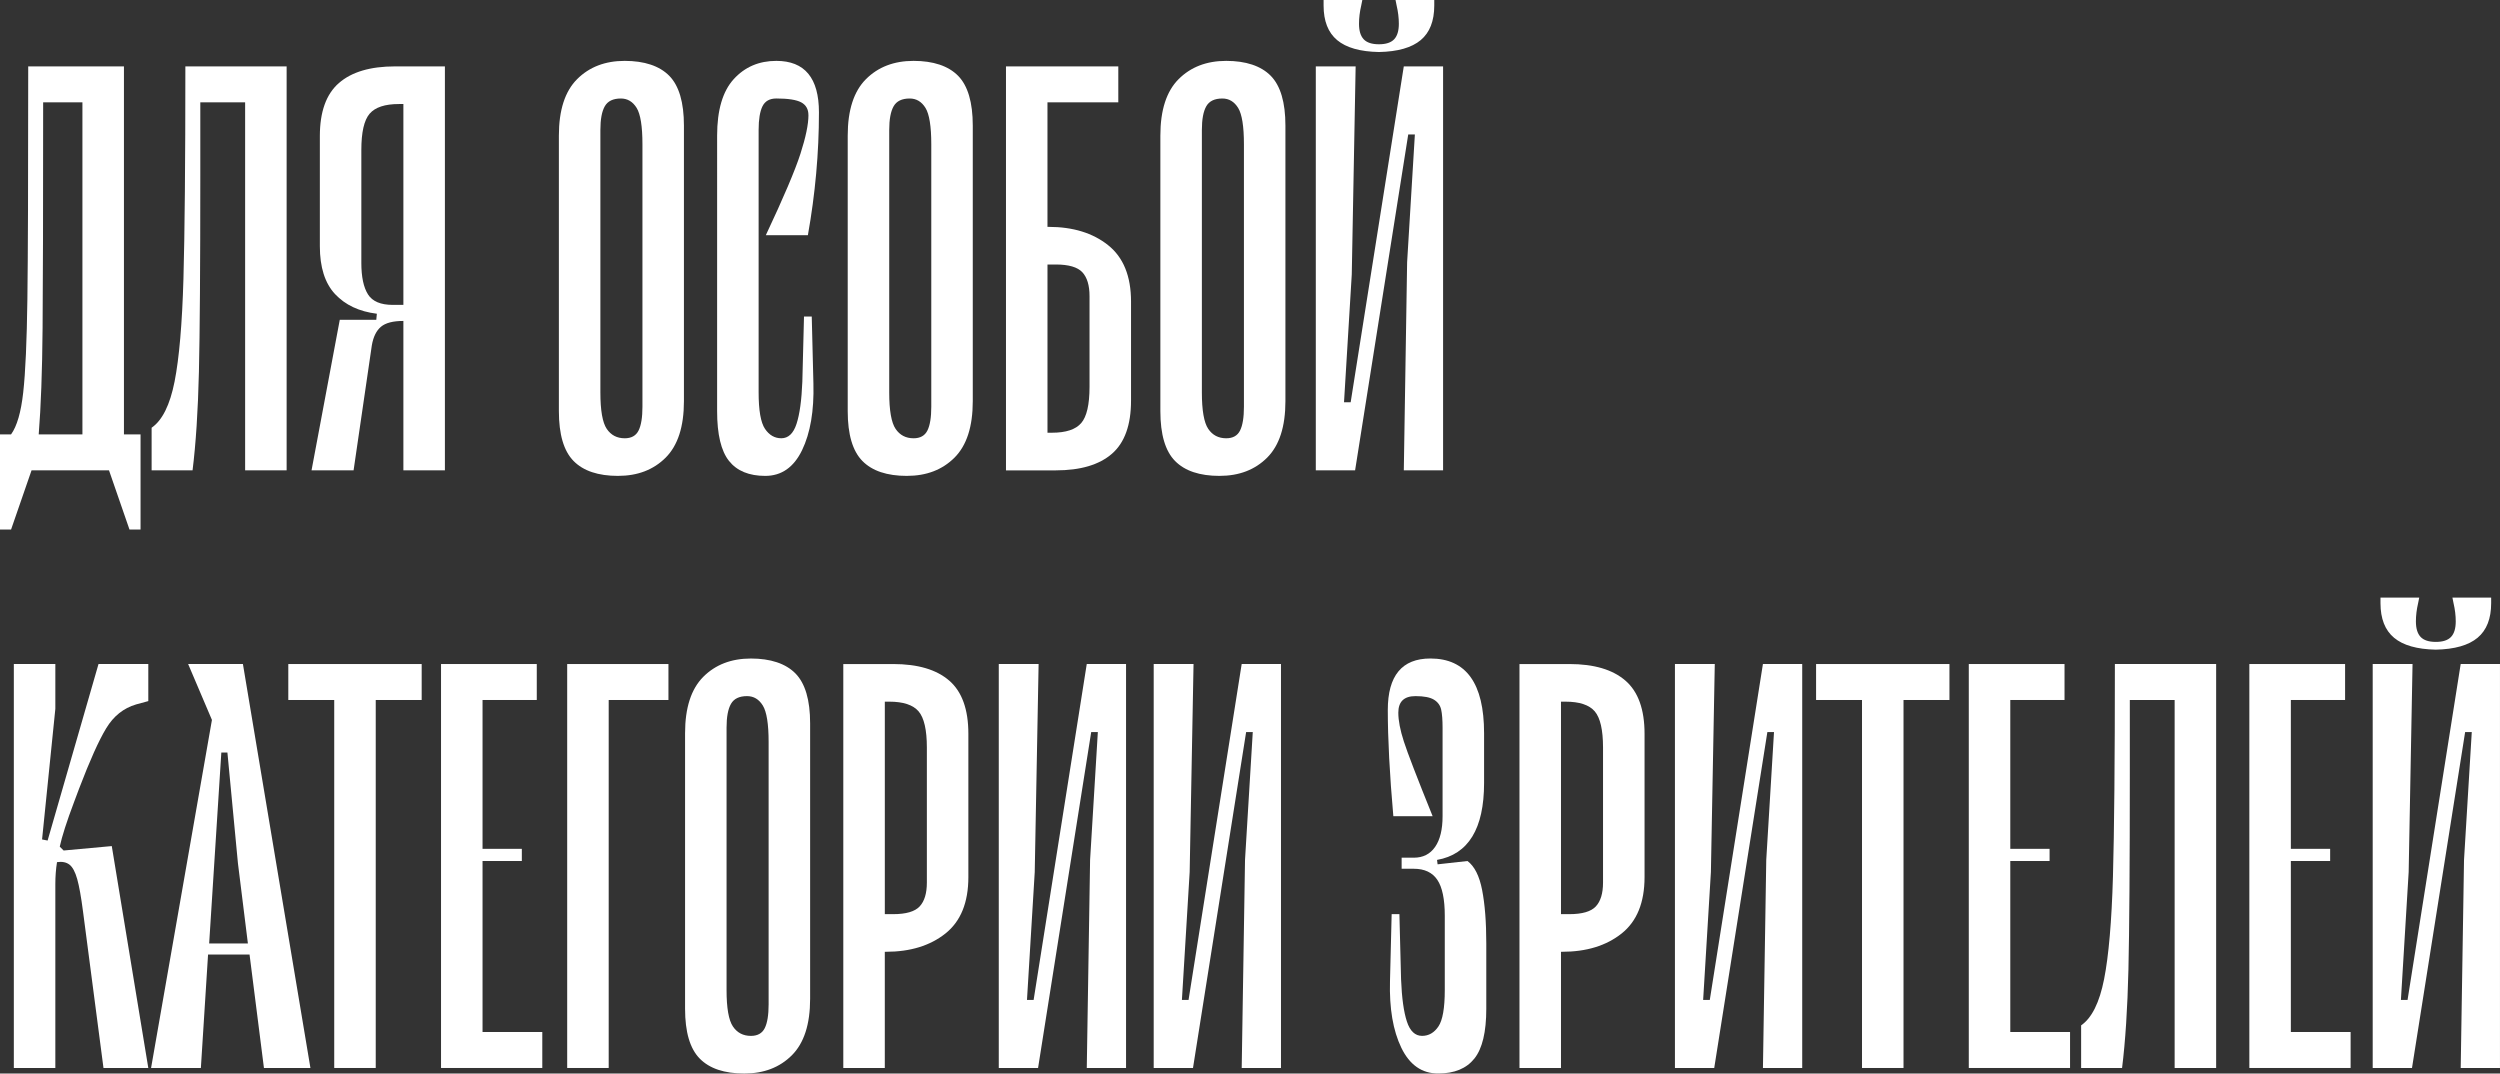 <?xml version="1.0" encoding="UTF-8"?> <svg xmlns="http://www.w3.org/2000/svg" id="_Слой_2" data-name="Слой 2" viewBox="0 0 1425.8 612.25"><rect x="0" y="0" width="1425.8" height="612.25" fill="#333333" stroke="none"/><defs><style> .cls-1 { fill: #fff; stroke-width: 0px; } </style></defs><g id="_Слой_1-2" data-name="Слой 1"><g><path class="cls-1" d="M80.16,247.74v54.28h-6.31l-11.68-33.77H17.99l-11.68,33.77H0v-54.28h6.31c3.36-4.63,5.68-12.62,6.94-23.99,1.26-11.36,2.05-29.08,2.37-53.18.32-24.09.47-67.38.47-129.87v-2.84h54.6v209.87h9.47ZM47.02,58.38h-22.41c0,61.22-.11,104.15-.32,128.76-.21,24.62-.95,44.81-2.21,60.59h24.93V58.38Z"></path><path class="cls-1" d="M163.47,268.25h-23.67V58.38h-25.56v41.66c0,52.39-.27,89.74-.79,112.03-.53,22.3-1.74,41.03-3.63,56.18h-23.35v-24.3c6.1-4.21,10.46-12.99,13.1-26.35,2.63-13.36,4.31-32.87,5.05-58.54.73-25.67,1.1-66.06,1.1-121.19h57.75v230.38Z"></path><path class="cls-1" d="M253.73,268.25h-23.67v-85.21c-5.89,0-10.15,1.1-12.78,3.31-2.63,2.21-4.37,5.73-5.21,10.57l-10.41,71.32h-23.98l16.1-85.84h20.83l.32-3.47c-10.1-1.26-18.04-5-23.83-11.2-5.79-6.2-8.68-15.31-8.68-27.3v-62.8c0-13.89,3.63-23.98,10.89-30.3,7.26-6.31,17.93-9.47,32.03-9.47h28.4v230.38ZM209.86,167.89c2.52,4,7.26,6,14.2,6h6V59.33h-2.52c-8,0-13.57,1.84-16.73,5.52-3.16,3.68-4.73,10.57-4.73,20.67v64.38c0,8,1.26,13.99,3.79,17.99Z"></path><path class="cls-1" d="M352.5,271.41c-11.36,0-19.83-2.84-25.4-8.52-5.58-5.68-8.36-15.15-8.36-28.4V77.32c0-14.52,3.47-25.25,10.41-32.19s15.99-10.41,27.14-10.41,19.83,2.84,25.41,8.52c5.57,5.68,8.36,15.15,8.36,28.4v157.16c0,14.52-3.47,25.25-10.41,32.19s-15.99,10.41-27.14,10.41ZM354.08,56.18c-4.42,0-7.47,1.47-9.15,4.42-1.69,2.95-2.52,7.47-2.52,13.57v149.59c0,10.31,1.21,17.25,3.63,20.83,2.42,3.58,5.84,5.37,10.26,5.37,3.79,0,6.42-1.47,7.89-4.42,1.47-2.94,2.21-7.47,2.21-13.57V82.37c0-10.31-1.1-17.25-3.31-20.83-2.21-3.57-5.21-5.36-8.99-5.36Z"></path><path class="cls-1" d="M461.06,65.64c0-3.36-1.37-5.78-4.1-7.26-2.74-1.47-7.47-2.21-14.2-2.21-3.79,0-6.42,1.47-7.89,4.42-1.47,2.95-2.21,7.47-2.21,13.57v149.59c0,10.31,1.21,17.25,3.63,20.83,2.42,3.58,5.52,5.37,9.31,5.37,3.99,0,6.89-2.73,8.68-8.21,1.79-5.47,2.89-13.46,3.31-23.98l.95-37.24h4.42l.95,38.19c.42,15.57-1.74,28.25-6.47,38.03s-11.73,14.67-20.99,14.67-16.15-2.84-20.67-8.52c-4.53-5.68-6.79-15.15-6.79-28.4V77.32c0-14.52,3.16-25.25,9.47-32.19,6.31-6.94,14.41-10.41,24.3-10.41,16.2,0,24.3,9.78,24.3,29.35,0,23.15-2.11,46.5-6.31,70.06h-23.98c10.1-21.46,16.67-36.92,19.72-46.39,3.05-9.47,4.58-16.83,4.58-22.09Z"></path><path class="cls-1" d="M517.23,271.41c-11.36,0-19.83-2.84-25.4-8.52-5.58-5.68-8.36-15.15-8.36-28.4V77.32c0-14.52,3.47-25.25,10.41-32.19s15.99-10.41,27.14-10.41,19.83,2.84,25.41,8.52c5.57,5.68,8.36,15.15,8.36,28.4v157.16c0,14.52-3.47,25.25-10.41,32.19s-15.99,10.41-27.14,10.41ZM518.81,56.18c-4.42,0-7.47,1.47-9.15,4.42-1.69,2.95-2.52,7.47-2.52,13.57v149.59c0,10.31,1.21,17.25,3.63,20.83,2.42,3.58,5.84,5.37,10.26,5.37,3.79,0,6.42-1.47,7.89-4.42,1.47-2.94,2.21-7.47,2.21-13.57V82.37c0-10.31-1.1-17.25-3.31-20.83-2.21-3.57-5.21-5.36-8.99-5.36Z"></path><path class="cls-1" d="M631.95,139.81c8.73,6.94,13.1,17.67,13.1,32.19v56.49c0,13.89-3.63,23.98-10.89,30.3-7.26,6.31-17.94,9.47-32.03,9.47h-28.4V37.87h64.06v20.51h-40.4v71.01h.63c13.89,0,25.19,3.47,33.93,10.41ZM621.38,168.84c0-6.1-1.37-10.62-4.1-13.57-2.74-2.94-7.79-4.42-15.15-4.42h-4.73v95.94h2.52c7.99,0,13.57-1.84,16.73-5.52,3.16-3.68,4.73-10.57,4.73-20.67v-51.76Z"></path><path class="cls-1" d="M695.54,271.41c-11.36,0-19.83-2.84-25.4-8.52-5.58-5.68-8.36-15.15-8.36-28.4V77.32c0-14.52,3.47-25.25,10.41-32.19s15.99-10.41,27.14-10.41,19.83,2.84,25.41,8.52c5.57,5.68,8.36,15.15,8.36,28.4v157.16c0,14.52-3.47,25.25-10.41,32.19s-15.99,10.41-27.14,10.41ZM697.12,56.18c-4.42,0-7.47,1.47-9.15,4.42-1.69,2.95-2.52,7.47-2.52,13.57v149.59c0,10.31,1.21,17.25,3.63,20.83,2.42,3.58,5.84,5.37,10.26,5.37,3.79,0,6.42-1.47,7.89-4.42,1.47-2.94,2.21-7.47,2.21-13.57V82.37c0-10.31-1.1-17.25-3.31-20.83-2.21-3.57-5.21-5.36-8.99-5.36Z"></path><path class="cls-1" d="M823.03,268.25h-22.41l1.89-118.66,4.42-72.9h-3.79l-30.3,191.56h-22.41V37.87h22.72l-2.21,118.66-4.42,72.9h3.79l30.3-191.56h22.41v230.38ZM762.6,22.88c-5.16-4.31-7.73-10.89-7.73-19.72V0h22.09l-.63,3.16c-.84,3.58-1.26,7.05-1.26,10.41,0,4,.89,6.94,2.68,8.84,1.79,1.89,4.68,2.84,8.68,2.84s6.89-.95,8.68-2.84c1.79-1.89,2.68-4.84,2.68-8.84,0-3.36-.42-6.83-1.26-10.41l-.63-3.16h22.09v3.16c0,8.84-2.58,15.41-7.73,19.72-5.16,4.31-13.1,6.58-23.83,6.79-10.73-.21-18.67-2.47-23.83-6.79Z"></path><path class="cls-1" d="M60.59,415.32c-4.21,6.94-9.36,18.41-15.46,34.4l-2.84,7.57c-4.21,11.15-6.94,19.68-8.21,25.56l2.21,2.21,27.46-2.52,20.83,126.55h-25.56l-11.68-89.31c-1.06-8.21-2.16-14.36-3.31-18.46-1.16-4.1-2.63-6.83-4.42-8.21-1.79-1.37-4.16-1.84-7.1-1.42-.63,4-.95,8.21-.95,12.62v104.78H7.89v-230.38h23.67v25.56l-7.57,74.48,3.16.63,29.03-100.67h28.4v21.14l-6.94,1.89c-7.16,2.11-12.84,6.63-17.04,13.57Z"></path><path class="cls-1" d="M142.33,544.39h-23.67l-4.1,64.7h-28.4l34.71-198.51-13.57-31.87h31.24l38.5,230.38h-26.51l-8.21-64.7ZM141.38,538.08l-5.68-45.76-6-63.12h-3.47l-6.94,108.88h22.09Z"></path><path class="cls-1" d="M240.48,399.22h-26.19v209.87h-23.67v-209.87h-26.19v-20.51h76.06v20.51Z"></path><path class="cls-1" d="M309.28,588.58v20.51h-57.75v-230.38h54.6v20.51h-30.93v84.89h22.41v6.94h-22.41v97.52h34.08Z"></path><path class="cls-1" d="M381.23,399.22h-34.08v209.87h-23.67v-230.38h57.75v20.51Z"></path><path class="cls-1" d="M424.47,612.25c-11.36,0-19.83-2.84-25.4-8.52-5.58-5.68-8.36-15.15-8.36-28.4v-157.16c0-14.52,3.47-25.25,10.41-32.19,6.94-6.94,15.99-10.41,27.14-10.41s19.83,2.84,25.41,8.52c5.57,5.68,8.36,15.15,8.36,28.4v157.16c0,14.52-3.47,25.25-10.41,32.19s-15.99,10.41-27.14,10.41ZM426.04,397.01c-4.42,0-7.47,1.47-9.15,4.42-1.69,2.95-2.52,7.47-2.52,13.57v149.59c0,10.31,1.21,17.25,3.63,20.83,2.42,3.58,5.84,5.37,10.26,5.37,3.79,0,6.42-1.47,7.89-4.42,1.47-2.94,2.21-7.47,2.21-13.57v-149.59c0-10.31-1.1-17.25-3.31-20.83-2.21-3.58-5.21-5.37-8.99-5.37Z"></path><path class="cls-1" d="M541.39,388.18c7.26,6.31,10.89,16.41,10.89,30.3v81.74c0,14.52-4.37,25.25-13.1,32.19-8.73,6.94-20.04,10.41-33.93,10.41h-.63v66.27h-23.67v-230.38h28.4c14.09,0,24.77,3.16,32.03,9.47ZM528.61,426.36c0-10.1-1.58-16.99-4.73-20.67-3.16-3.68-8.73-5.52-16.73-5.52h-2.52v121.19h4.73c7.36,0,12.41-1.47,15.15-4.42,2.73-2.94,4.1-7.47,4.1-13.57v-77Z"></path><path class="cls-1" d="M642.22,609.09h-22.41l1.89-118.66,4.42-72.9h-3.79l-30.3,191.56h-22.41v-230.38h22.72l-2.21,118.66-4.42,72.9h3.79l30.3-191.56h22.41v230.38Z"></path><path class="cls-1" d="M730.58,609.09h-22.41l1.89-118.66,4.42-72.9h-3.79l-30.3,191.56h-22.41v-230.38h22.72l-2.21,118.66-4.42,72.9h3.79l30.3-191.56h22.41v230.38Z"></path><path class="cls-1" d="M845.29,507.63c1.58,8.1,2.37,18.25,2.37,30.45v37.24c0,13.25-2.26,22.72-6.79,28.4-4.53,5.68-11.42,8.52-20.67,8.52s-16.25-4.89-20.99-14.67-6.89-22.46-6.47-38.03l.95-38.19h4.42l.95,37.24c.42,10.52,1.52,18.52,3.31,23.98,1.78,5.47,4.68,8.21,8.68,8.21,3.79,0,6.89-1.79,9.31-5.37,2.42-3.57,3.63-10.52,3.63-20.83v-42.29c0-9.47-1.42-16.3-4.26-20.51-2.84-4.21-7.31-6.31-13.41-6.31h-6.94v-6.31h6.94c5.26,0,9.31-2.05,12.15-6.15,2.84-4.1,4.26-9.94,4.26-17.52v-50.49c0-4.42-.27-7.84-.79-10.26-.53-2.42-1.89-4.31-4.1-5.68-2.21-1.37-5.73-2.05-10.57-2.05-6.52,0-9.78,3.16-9.78,9.47,0,4.42,1.05,9.89,3.16,16.41,2.1,6.52,7.57,20.73,16.41,42.6h-22.41c-2.11-23.98-3.16-44.18-3.16-60.59,0-19.57,8.1-29.35,24.3-29.35,20.4,0,30.61,14.2,30.61,42.6v28.4c0,26.09-8.95,40.71-26.83,43.87l.32,2.52,17.04-1.89c3.99,2.95,6.79,8.47,8.36,16.57Z"></path><path class="cls-1" d="M927.03,388.18c7.26,6.31,10.89,16.41,10.89,30.3v81.74c0,14.52-4.37,25.25-13.1,32.19-8.73,6.94-20.04,10.41-33.93,10.41h-.63v66.27h-23.67v-230.38h28.4c14.09,0,24.77,3.16,32.03,9.47ZM914.24,426.36c0-10.1-1.58-16.99-4.73-20.67-3.16-3.68-8.73-5.52-16.73-5.52h-2.52v121.19h4.73c7.36,0,12.41-1.47,15.15-4.42,2.73-2.94,4.1-7.47,4.1-13.57v-77Z"></path><path class="cls-1" d="M1027.85,609.09h-22.41l1.89-118.66,4.42-72.9h-3.79l-30.3,191.56h-22.41v-230.38h22.72l-2.21,118.66-4.42,72.9h3.79l30.3-191.56h22.41v230.38Z"></path><path class="cls-1" d="M1111.8,399.22h-26.19v209.87h-23.67v-209.87h-26.19v-20.51h76.06v20.51Z"></path><path class="cls-1" d="M1180.59,588.58v20.51h-57.75v-230.38h54.6v20.51h-30.93v84.89h22.41v6.94h-22.41v97.52h34.08Z"></path><path class="cls-1" d="M1263.91,609.09h-23.67v-209.87h-25.56v41.66c0,52.39-.27,89.74-.79,112.03-.53,22.3-1.74,41.03-3.63,56.18h-23.35v-24.3c6.1-4.21,10.46-12.99,13.1-26.35,2.63-13.36,4.31-32.87,5.05-58.54.73-25.67,1.1-66.06,1.1-121.19h57.75v230.38Z"></path><path class="cls-1" d="M1340.6,588.58v20.51h-57.75v-230.38h54.6v20.51h-30.93v84.89h22.41v6.94h-22.41v97.52h34.08Z"></path><path class="cls-1" d="M1425.8,609.09h-22.41l1.89-118.66,4.42-72.9h-3.79l-30.3,191.56h-22.41v-230.38h22.72l-2.21,118.66-4.42,72.9h3.79l30.3-191.56h22.41v230.38ZM1365.37,363.72c-5.16-4.31-7.73-10.89-7.73-19.72v-3.16h22.09l-.63,3.16c-.84,3.58-1.26,7.05-1.26,10.41,0,4,.89,6.94,2.68,8.84,1.79,1.89,4.68,2.84,8.68,2.84s6.89-.95,8.68-2.84c1.79-1.89,2.68-4.84,2.68-8.84,0-3.36-.42-6.83-1.26-10.41l-.63-3.16h22.09v3.16c0,8.84-2.58,15.41-7.73,19.72-5.16,4.31-13.1,6.58-23.83,6.79-10.73-.21-18.67-2.47-23.83-6.79Z"></path></g></g></svg> 